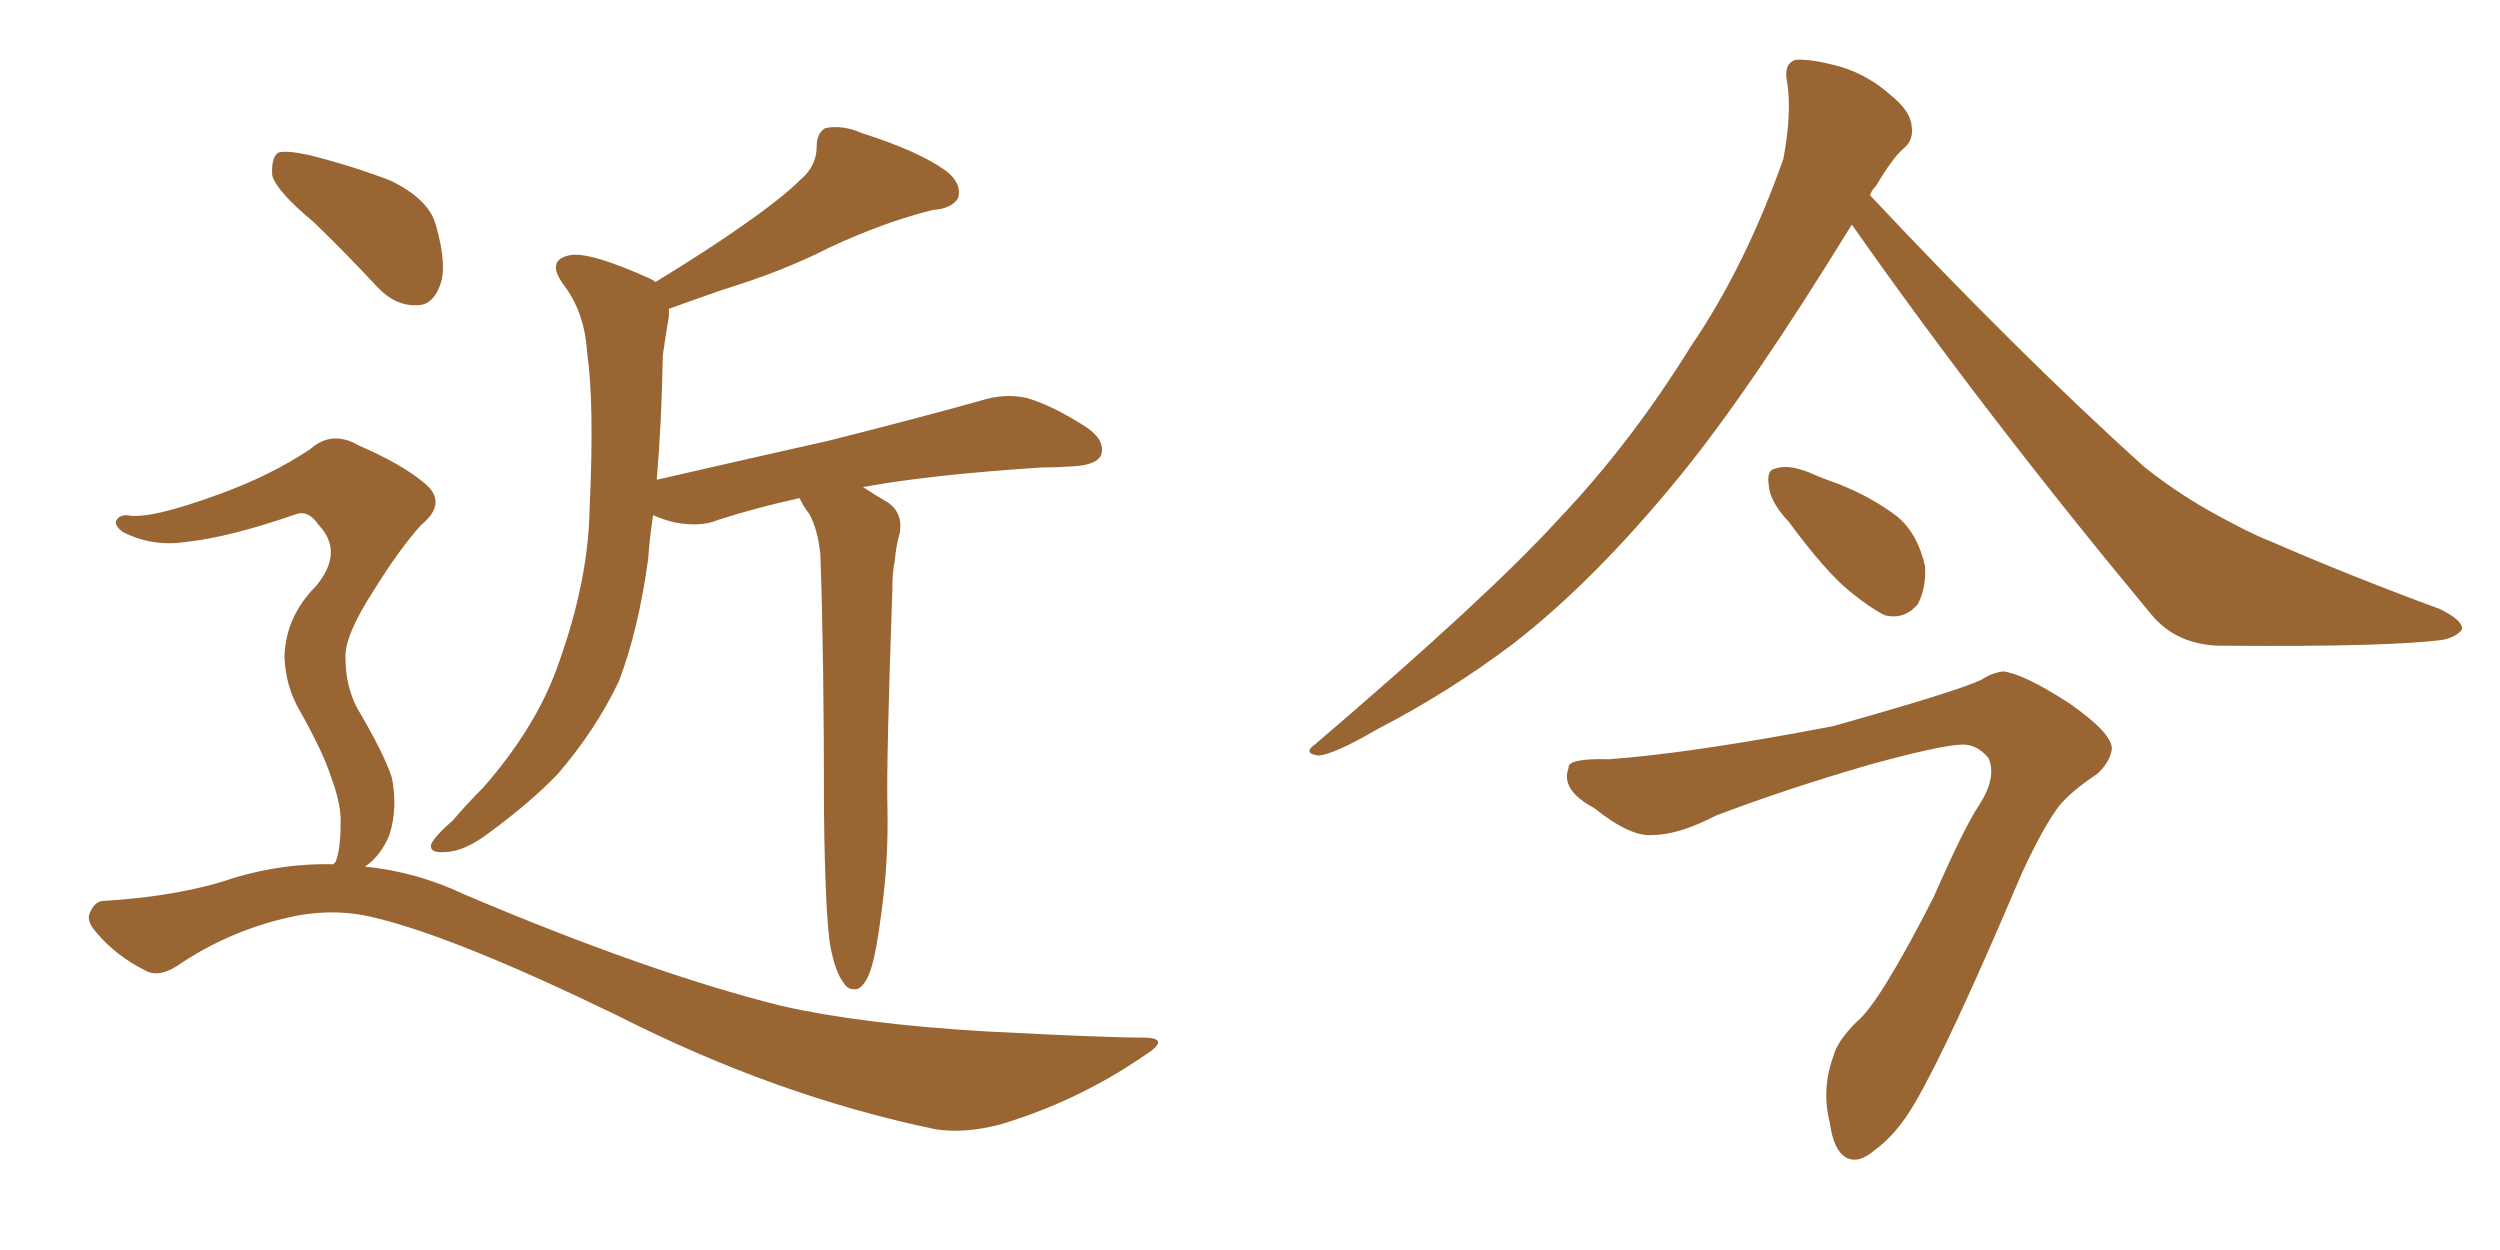 <svg xmlns="http://www.w3.org/2000/svg" xmlns:xlink="http://www.w3.org/1999/xlink" width="300" height="150"><path fill="#996633" padding="10" d="M99.61 113.38L99.61 113.38Q99.02 109.42 98.88 97.56L98.88 97.56Q98.88 78.52 98.44 66.50L98.44 66.50Q98.14 63.57 97.12 61.67L97.12 61.67Q96.53 60.94 96.09 60.06L96.09 60.06Q95.95 59.77 95.95 59.77L95.95 59.77Q90.67 60.94 86.13 62.40L86.13 62.40Q84.08 63.28 81.01 62.70L81.01 62.70Q79.69 62.40 78.37 61.82L78.37 61.82Q77.93 64.75 77.78 67.09L77.78 67.09Q76.61 75.59 74.27 81.74L74.27 81.74Q71.48 87.60 66.94 92.87L66.94 92.87Q63.72 96.24 58.74 99.90L58.74 99.90Q55.66 102.25 53.32 102.25L53.32 102.25Q51.56 102.39 51.71 101.37L51.71 101.37Q52.15 100.34 54.35 98.44L54.35 98.44Q56.10 96.39 58.01 94.48L58.01 94.48Q64.16 87.45 66.80 80.27L66.80 80.27Q70.61 69.87 70.75 61.08L70.75 61.08Q71.34 48.49 70.46 42.33L70.46 42.33Q70.17 37.65 67.82 34.42L67.82 34.42Q65.33 31.20 68.41 30.62L68.41 30.62Q70.75 30.18 77.93 33.40L77.93 33.40Q78.52 33.69 78.66 33.84L78.66 33.84Q84.67 30.18 89.06 27.10L89.06 27.10Q93.90 23.73 96.09 21.53L96.09 21.53Q98.00 19.92 98.00 17.58L98.00 17.58Q98.00 15.97 99.02 15.38L99.02 15.38Q101.07 14.94 103.42 15.97L103.42 15.97Q110.30 18.16 113.53 20.51L113.53 20.51Q115.43 21.97 114.99 23.73L114.99 23.73Q114.26 25.05 111.91 25.20L111.91 25.20Q106.05 26.66 99.46 29.74L99.46 29.74Q94.04 32.52 86.87 34.72L86.87 34.72Q83.06 36.04 80.27 37.06L80.27 37.06Q80.27 37.35 80.27 37.94L80.27 37.94Q79.98 39.55 79.54 42.63L79.54 42.63Q79.39 50.83 78.81 57.57L78.81 57.57Q89.65 55.08 99.46 52.88L99.46 52.88Q111.04 49.95 117.77 48.05L117.77 48.05Q120.56 47.17 123.19 47.75L123.19 47.75Q126.27 48.63 130.37 51.27L130.37 51.27Q132.71 52.88 132.13 54.64L132.13 54.64Q131.54 55.81 128.76 55.96L128.76 55.96Q126.86 56.10 124.95 56.10L124.95 56.10Q111.47 56.98 103.56 58.45L103.56 58.45Q104.88 59.33 106.64 60.35L106.64 60.35Q108.40 61.67 107.96 64.01L107.96 64.01Q107.52 65.48 107.37 67.38L107.37 67.38Q107.08 68.55 107.08 70.90L107.08 70.90Q106.35 91.55 106.49 96.83L106.49 96.83Q106.64 103.27 105.76 109.57L105.76 109.57Q105.18 114.11 104.59 116.02L104.59 116.02Q104.00 118.07 102.98 118.65L102.98 118.65Q101.81 118.95 101.22 117.92L101.22 117.92Q100.20 116.60 99.61 113.38ZM37.65 26.66L37.65 26.66Q33.25 23.00 32.67 21.09L32.67 21.09Q32.52 18.90 33.40 18.31L33.40 18.31Q34.42 18.02 37.06 18.60L37.06 18.60Q42.33 19.92 46.88 21.68L46.88 21.68Q51.42 23.88 52.29 26.95L52.29 26.95Q53.76 32.08 52.73 34.42L52.73 34.42Q51.86 36.62 50.10 36.62L50.10 36.62Q47.46 36.77 45.26 34.42L45.26 34.42Q41.31 30.18 37.65 26.66ZM39.99 103.71L39.99 103.71L39.99 103.71Q40.14 103.56 40.28 103.42L40.28 103.42Q40.87 101.81 40.87 99.02L40.87 99.02Q41.02 96.68 39.70 93.16L39.70 93.16Q38.82 90.38 36.04 85.40L36.04 85.40Q34.28 82.47 34.13 78.81L34.13 78.81Q34.28 73.97 37.94 70.31L37.94 70.31Q41.31 66.21 38.23 62.99L38.23 62.99Q37.06 61.23 35.60 61.67L35.60 61.67Q27.69 64.45 22.27 65.04L22.27 65.04Q18.31 65.63 14.79 63.87L14.79 63.87Q13.77 63.13 13.92 62.55L13.92 62.55Q14.21 61.82 15.23 61.82L15.23 61.82Q17.87 62.40 26.22 59.33L26.22 59.33Q32.37 57.13 37.21 53.91L37.21 53.91Q39.84 51.56 43.07 53.47L43.07 53.47Q48.19 55.66 50.98 58.01L50.98 58.01Q53.76 60.35 50.54 62.99L50.54 62.99Q47.90 65.92 44.82 70.90L44.82 70.90Q41.31 76.32 41.46 78.96L41.46 78.96Q41.46 82.18 42.77 84.81L42.77 84.81Q46.14 90.53 47.02 93.31L47.02 93.31Q47.75 96.97 46.73 100.20L46.73 100.20Q45.70 102.69 43.80 104.00L43.80 104.00Q49.95 104.59 55.81 107.37L55.81 107.37Q77.93 116.75 93.75 120.70L93.75 120.70Q103.42 122.90 118.51 123.78L118.51 123.78Q132.57 124.51 137.11 124.51L137.11 124.51Q140.77 124.51 137.26 126.71L137.26 126.71Q129.35 132.13 120.12 134.91L120.12 134.91Q115.72 136.08 112.21 135.50L112.21 135.50Q93.16 131.54 74.12 121.88L74.12 121.88Q54.79 112.50 45.12 110.16L45.12 110.16Q40.58 108.98 35.74 109.86L35.74 109.86Q28.27 111.33 21.97 115.43L21.97 115.43Q19.19 117.48 17.43 116.46L17.43 116.46Q13.92 114.70 11.57 111.91L11.57 111.91Q10.25 110.45 10.84 109.42L10.84 109.42Q11.43 108.11 12.45 108.11L12.45 108.11Q21.83 107.52 28.13 105.32L28.13 105.32Q34.13 103.56 39.99 103.71ZM222.22 26.95L222.22 26.95Q210.06 46.73 201.71 56.98L201.71 56.98Q191.46 69.58 181.64 77.20L181.64 77.20Q173.88 83.06 165.38 87.45L165.38 87.45Q160.11 90.53 158.20 90.67L158.20 90.67Q156.30 90.38 157.76 89.36L157.76 89.36Q178.71 71.48 187.21 62.11L187.21 62.11Q195.70 53.17 202.88 41.60L202.88 41.60Q209.47 31.93 214.01 19.04L214.01 19.04Q215.04 13.48 214.45 9.81L214.45 9.81Q214.01 7.62 215.48 7.18L215.48 7.18Q217.38 7.03 221.04 8.06L221.04 8.06Q224.27 9.08 226.90 11.43L226.90 11.43Q229.25 13.33 229.39 15.09L229.39 15.09Q229.69 16.85 228.37 17.87L228.37 17.87Q227.05 19.04 225.15 22.27L225.15 22.27Q224.56 22.85 224.41 23.44L224.41 23.44Q242.14 42.33 257.23 55.96L257.23 55.96Q260.89 58.89 264.99 61.23L264.99 61.23Q269.97 64.01 272.31 64.89L272.31 64.89Q281.69 68.99 292.82 73.10L292.82 73.10Q295.46 74.41 295.46 75.44L295.46 75.44Q295.02 76.32 293.26 76.76L293.26 76.76Q286.96 77.64 267.19 77.49L267.19 77.49Q261.33 77.64 258.11 73.68L258.11 73.68Q238.04 49.51 222.22 26.95ZM214.60 62.55L214.60 62.55Q212.40 60.21 212.26 58.30L212.26 58.30Q211.96 56.40 212.99 56.25L212.99 56.25Q214.45 55.66 217.09 56.69L217.09 56.69Q218.70 57.42 220.46 58.01L220.46 58.01Q224.56 59.62 227.64 61.96L227.64 61.96Q230.13 64.01 231.01 67.97L231.01 67.97Q231.15 70.61 230.13 72.51L230.13 72.51Q228.52 74.41 226.17 73.83L226.17 73.83Q224.41 72.95 222.07 71.04L222.07 71.04Q219.14 68.70 214.60 62.55ZM193.07 91.11L193.07 91.11L193.07 91.11Q203.03 90.38 219.87 87.16L219.87 87.16Q234.52 83.06 237.74 81.59L237.74 81.59Q239.06 80.71 240.38 80.57L240.38 80.57Q242.87 80.86 248.29 84.38L248.29 84.38Q253.56 88.04 253.42 89.94L253.42 89.94Q253.13 91.55 251.66 92.87L251.66 92.87Q248.58 94.92 247.12 96.68L247.12 96.68Q245.21 99.17 242.58 104.88L242.58 104.88Q233.94 125.24 229.83 132.28L229.83 132.28Q227.64 136.08 225 137.99L225 137.99Q222.95 139.75 221.48 138.87L221.48 138.87Q220.02 137.99 219.58 134.77L219.58 134.77Q218.55 130.66 220.02 126.71L220.02 126.71Q220.46 124.95 222.80 122.61L222.80 122.61Q225.44 120.56 232.03 107.67L232.03 107.67Q235.69 99.32 237.45 96.68L237.45 96.68Q239.65 93.31 238.62 90.97L238.62 90.97Q237.16 89.21 235.25 89.36L235.25 89.36Q232.62 89.50 224.56 91.70L224.56 91.70Q214.45 94.63 205.96 97.85L205.96 97.85Q201.42 100.20 198.34 100.20L198.34 100.20Q195.70 100.49 191.31 96.97L191.31 96.97Q187.21 94.78 188.23 92.14L188.23 92.14Q188.09 90.97 193.07 91.11Z"/></svg>